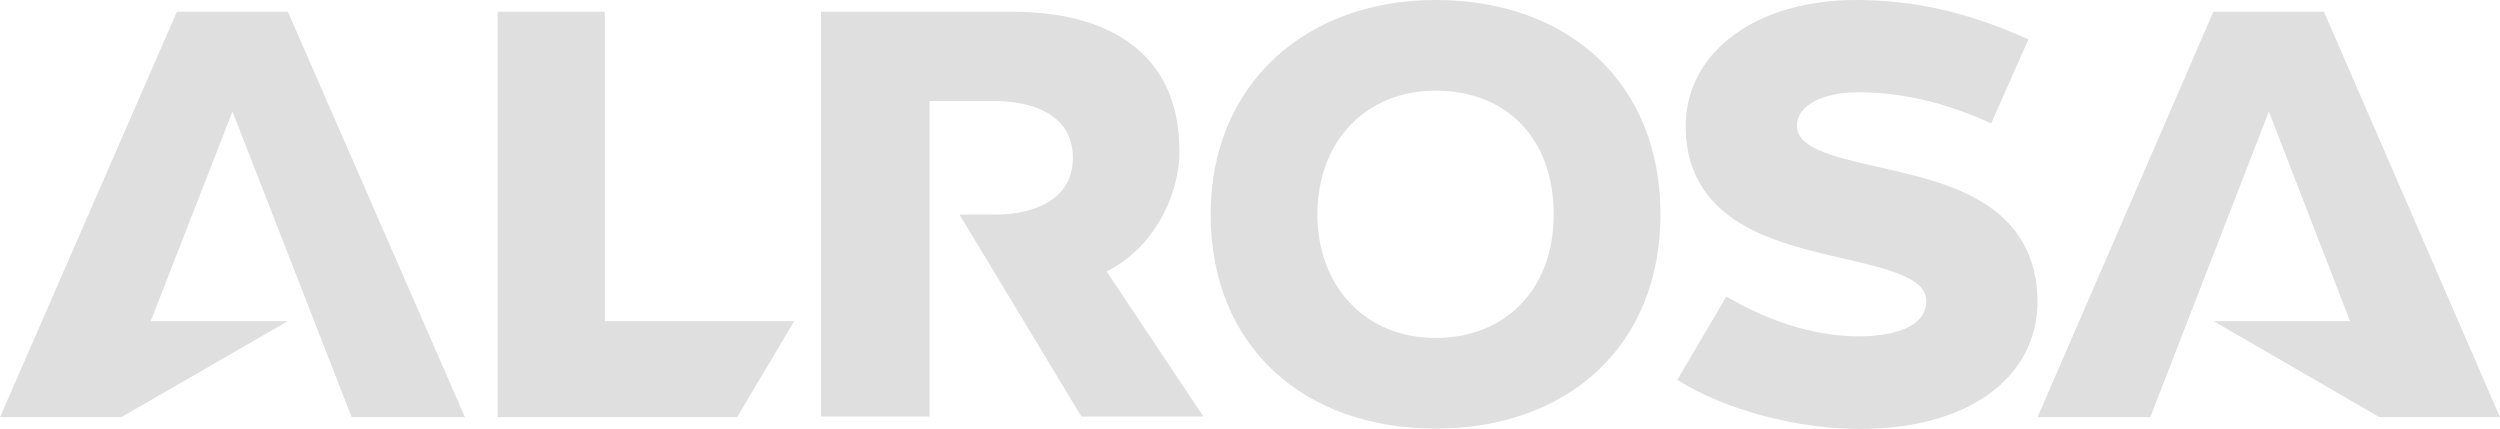 <svg width="2984" height="512" viewBox="0 0 2984 512" fill="none" xmlns="http://www.w3.org/2000/svg">
<path d="M721.916 14H594V498H879.792L948 383.268H721.916V14Z" fill="#DFDFDF"/>
<path d="M2365.38 240.815C2329.24 219.001 2283.3 208.735 2242.8 199.539C2181.62 185.851 2144.83 175.586 2144.83 149.921C2144.83 126.396 2174.87 110.142 2217.98 110.142C2263.92 110.142 2317.48 119.98 2376.7 147.355L2421.11 47.051C2343.39 11.763 2278.51 0 2214.93 0C2099.32 0 2012.02 59.669 2012.02 150.991C2012.02 201.891 2034.22 240.815 2077.98 267.121C2113.69 288.508 2159.41 299.201 2199.69 308.398C2261.52 322.727 2299.19 333.206 2299.19 359.512C2299.19 398.436 2238.23 401.43 2219.72 401.43C2171.82 401.43 2119.35 387.957 2060.57 353.952L2002 453.4C2062.09 491.041 2148.09 512 2219.72 512C2348.83 512 2432 451.475 2432 359.084C2431.56 307.114 2409.36 267.335 2365.38 240.815Z" fill="#DFDFDF"/>
<path d="M1713.47 0C1558.73 0 1445 100.519 1445 255.788C1445 413.624 1556.19 511.576 1713.47 511.576C1870.74 511.576 1981.94 413.41 1981.94 255.788C1981.94 97.952 1870.95 0 1713.47 0ZM1713.47 403.358C1630.39 403.358 1572.47 342.619 1572.47 255.788C1572.47 168.743 1630.39 108.218 1713.47 108.218C1799.08 108.218 1854.47 166.177 1854.47 255.788C1854.68 344.116 1797.81 403.358 1713.47 403.358Z" fill="#DFDFDF"/>
<path d="M211.155 14L0 498H144.598L343.632 383.268H179.897L277.5 133.194L419.759 498H555L343.632 14H211.155Z" fill="#DFDFDF"/>
<path d="M2773.91 14H2641.88L2432 498H2566.56L2708.11 133.194L2805.01 383.268H2642.09L2840.13 498H2984L2773.91 14Z" fill="#DFDFDF"/>
<path d="M1407.78 180.422C1407.78 59.793 1318.48 14 1208.52 14H980V497.155H1109.54V120.638H1187.43C1233.48 120.638 1280.61 137.598 1280.61 188.267C1280.61 238.935 1233.48 256.108 1187.43 256.108H1145.26L1290.72 497.155H1436.39L1320.84 323.949C1374.42 297.872 1407.78 236.179 1407.78 180.422Z" fill="#DFDFDF"/>
</svg>
